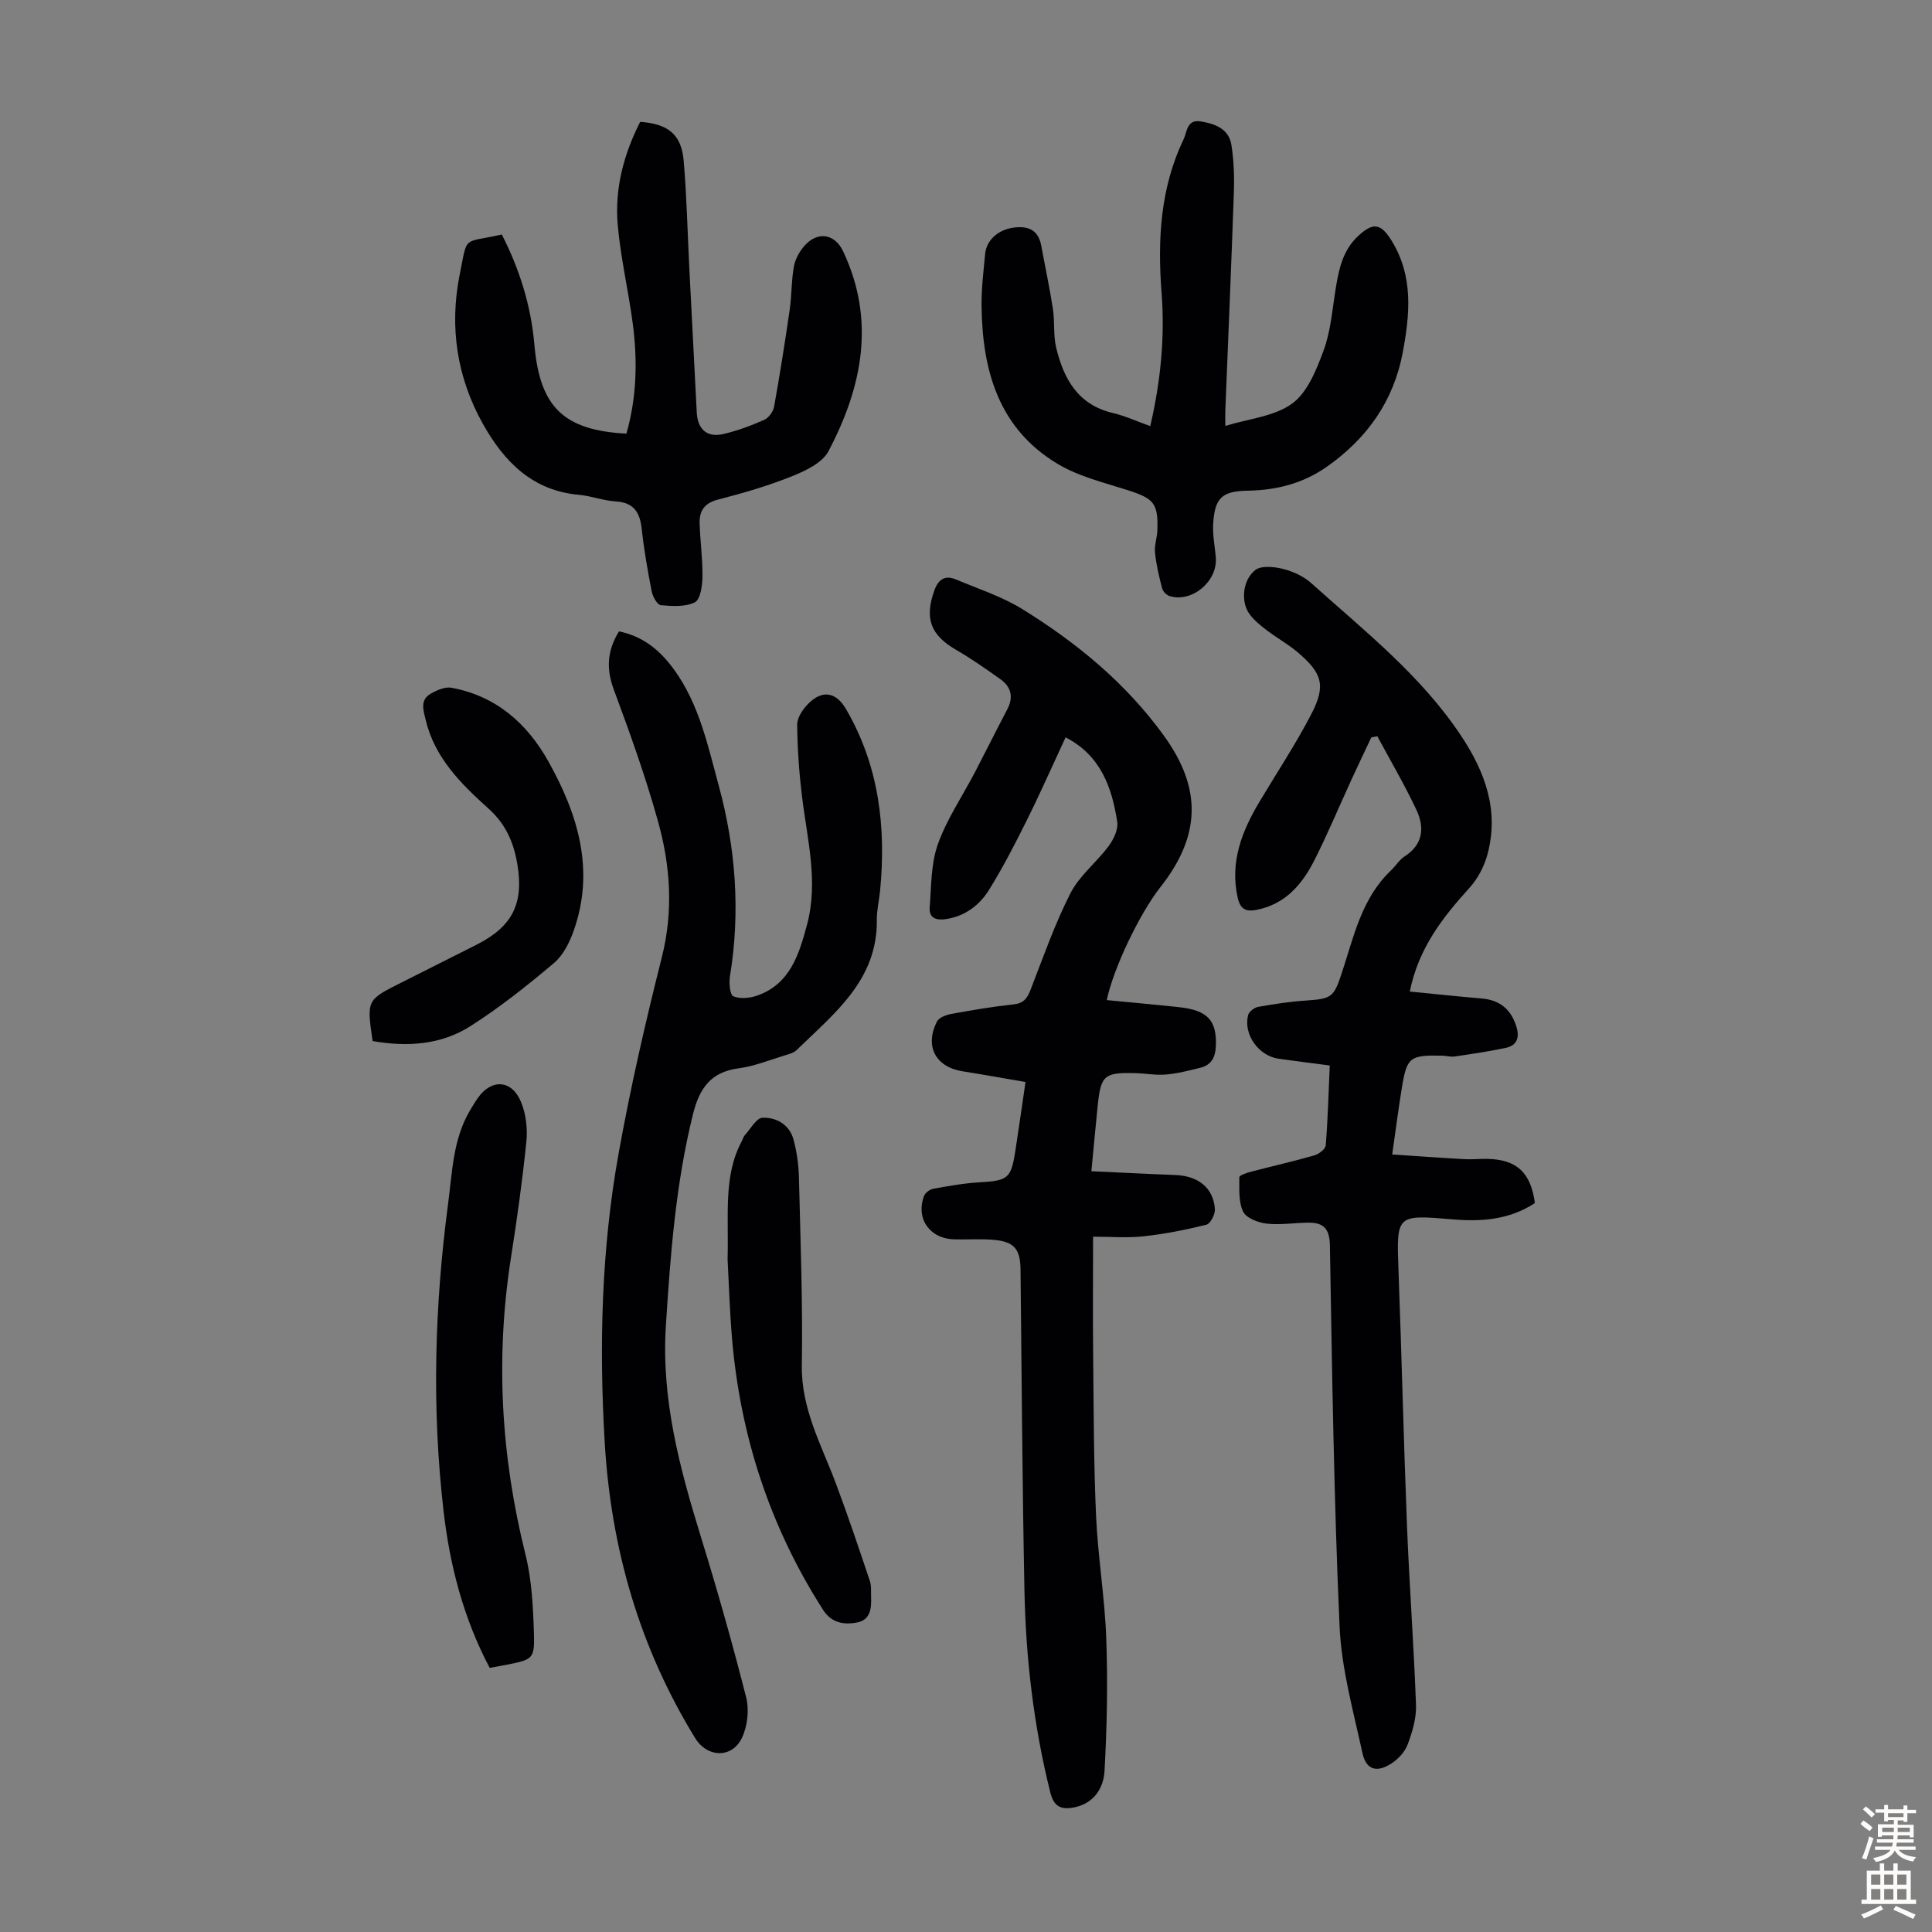 <svg enable-background="new 0 0 400 400" viewBox="0 0 400 400" xmlns="http://www.w3.org/2000/svg"><rect x="0" y="0" width="400" height="400" fill="#808080" stroke="none"/><g fill="#010103"><path d="m225.96 242.49c6 .27 11.65.57 17.31.78 4.8.17 7.95 2.64 8.26 7.05.08 1.08-.92 3.03-1.75 3.24-4.29 1.07-8.66 1.93-13.06 2.41-3.39.37-6.86.07-10.41.07 0 8.89-.07 16.92.02 24.95.11 10.96.11 21.94.6 32.89.38 8.47 1.81 16.9 2.11 25.37.33 9.13.15 18.29-.36 27.41-.2 3.61-2.26 6.82-6.48 7.58-2.56.46-4.02-.23-4.74-3.1-3.43-13.75-5.08-27.73-5.36-41.84-.44-22.15-.57-44.31-.81-66.46-.05-4.14-1.24-5.71-5.31-6.12-2.76-.27-5.57-.06-8.36-.12-5.09-.12-8.04-4.22-6.33-8.94.24-.67 1.17-1.4 1.89-1.53 3.17-.58 6.37-1.15 9.58-1.34 5.91-.35 6.56-.75 7.45-6.47.72-4.63 1.37-9.28 2.11-14.3-4.48-.77-8.73-1.54-12.99-2.21-5.6-.88-7.93-5.15-5.36-10.29.41-.83 1.88-1.39 2.95-1.59 4.29-.79 8.59-1.52 12.92-1.98 2.03-.22 2.8-1.18 3.48-2.91 2.63-6.75 5.02-13.65 8.29-20.08 1.86-3.66 5.42-6.42 7.93-9.8 1.03-1.39 2.02-3.46 1.77-5.02-1.11-7.1-3.37-13.69-10.69-17.48-2.66 5.72-5.22 11.52-8.04 17.19-2.43 4.89-4.94 9.77-7.82 14.4-1.98 3.18-4.96 5.44-8.89 6.04-1.98.3-3.56-.16-3.39-2.42.35-4.39.25-9.02 1.69-13.07 1.85-5.2 5.06-9.92 7.65-14.86 2.27-4.36 4.46-8.76 6.74-13.11 1.3-2.49.8-4.6-1.39-6.17-2.99-2.14-6.01-4.25-9.18-6.09-5.34-3.09-6.61-6.52-4.55-12.31.86-2.41 2.28-3.22 4.53-2.27 4.62 1.94 9.49 3.52 13.71 6.13 11.3 6.98 21.49 15.38 29.33 26.25 7.91 10.95 7.56 20.74-.76 31.3-4.31 5.46-9.77 16.89-11.1 23.39 5.03.49 10.03.93 15.02 1.47 5.88.64 7.78 2.79 7.56 8.05-.1 2.32-.93 3.92-3.19 4.48-2.36.59-4.76 1.2-7.17 1.41-2.09.18-4.23-.24-6.36-.29-6.39-.16-7.09.44-7.74 6.71-.44 4.29-.83 8.62-1.31 13.6z"/><path d="m275.31 220.6c-3.76-.49-7.18-.92-10.58-1.4-4.14-.59-7.32-5-6.33-9.01.18-.72 1.26-1.58 2.05-1.72 3.29-.59 6.61-1.1 9.94-1.32 5.21-.35 5.74-.64 7.34-5.47 2.52-7.6 4.11-15.64 10.28-21.49.97-.92 1.7-2.17 2.8-2.88 3.89-2.51 4.14-6.05 2.43-9.67-2.45-5.19-5.36-10.15-8.08-15.21-.42.08-.83.17-1.25.25-1.35 2.86-2.71 5.71-4.03 8.58-2.57 5.59-4.94 11.27-7.7 16.75-2.53 5.01-5.98 9.16-11.98 10.36-2.38.48-3.45-.24-3.97-2.6-1.6-7.32.88-13.65 4.51-19.74 3.6-6.04 7.51-11.93 10.74-18.16 3.07-5.92 2.31-8.46-2.78-12.8-2.03-1.73-4.42-3.03-6.54-4.66-1.31-1.01-2.67-2.11-3.58-3.45-1.68-2.47-1.32-6.82 1.28-8.92 1.22-.98 3.89-.72 5.71-.27 2.1.53 4.33 1.53 5.92 2.97 10.97 9.85 22.63 19.01 30.95 31.5 5.05 7.58 7.98 15.56 5.52 24.67-.67 2.47-2 5.02-3.72 6.91-5.55 6.12-10.54 12.47-12.36 21.47 5.03.49 9.97 1.02 14.92 1.44 3.67.31 5.97 2.19 7.1 5.65.75 2.28.32 4.06-2.21 4.59-3.47.72-6.98 1.25-10.48 1.76-.86.13-1.78-.15-2.67-.17-6.71-.13-7.27.3-8.33 6.83-.69 4.28-1.25 8.58-1.97 13.63 5.2.34 10.05.7 14.9.97 1.56.09 3.13-.08 4.7-.06 6.14.1 9.1 2.8 9.94 9.15-5.17 3.42-10.99 3.9-16.99 3.38-11.76-1-11.67-1.02-11.24 10.7.65 17.55 1.06 35.12 1.75 52.67.49 12.4 1.42 24.78 1.87 37.19.1 2.69-.76 5.54-1.71 8.11-.57 1.55-1.96 3.06-3.38 3.98-3.05 1.97-5.24 1.33-6-2.15-1.89-8.71-4.35-17.47-4.74-26.3-1.17-26.26-1.54-52.56-2-78.84-.06-3.44-1.33-4.69-4.38-4.68-2.9.01-5.84.52-8.69.2-1.76-.2-4.24-1.14-4.89-2.48-.99-2.04-.77-4.72-.79-7.13 0-.36 1.4-.87 2.22-1.09 4.43-1.16 8.9-2.17 13.31-3.43.94-.27 2.3-1.3 2.36-2.07.44-5.44.58-10.9.83-16.54z"/><path d="m128.15 130.72c5.11 1.04 8.59 4.03 11.42 7.93 5.18 7.16 6.96 15.64 9.22 23.93 3.54 13.02 4.53 26.17 2.34 39.54-.23 1.38-.01 3.85.7 4.15 1.4.59 3.43.39 4.96-.15 6.81-2.41 8.64-8.54 10.28-14.61 2.42-8.94.05-17.75-1.02-26.6-.6-4.93-.96-9.92-1-14.88-.01-1.45 1.15-3.18 2.26-4.3 2.95-2.99 5.79-2.46 7.87 1.11 6.8 11.7 8.31 24.39 7.03 37.6-.19 2-.7 4-.67 5.99.15 12.51-8.81 19.37-16.59 26.96-.59.58-1.55.84-2.39 1.09-3.21.97-6.38 2.28-9.67 2.71-5.79.76-8.1 4.22-9.41 9.47-3.58 14.41-4.68 29.09-5.62 43.84-.97 15.19 2.86 29.45 7.26 43.71 3.39 10.98 6.53 22.05 9.36 33.19.66 2.58.29 5.92-.84 8.34-2.04 4.37-7.21 4.2-9.72.11-11.53-18.79-17.42-39.24-18.72-61.21-1.19-20.08-.68-40.07 2.88-59.85 2.45-13.62 5.55-27.15 8.94-40.58 2.42-9.58 1.79-18.93-.78-28.14-2.57-9.24-5.82-18.3-9.16-27.3-1.58-4.26-1.41-8 1.07-12.05z"/><path d="m238.15 88.22c2.16-9.33 3.05-18.41 2.34-27.6-.84-10.96-.28-21.7 4.57-31.8.71-1.48.65-4.15 3.49-3.69 3 .49 5.89 1.51 6.41 4.94.49 3.18.61 6.45.5 9.67-.52 15.09-1.17 30.17-1.77 45.26-.04.89 0 1.78 0 3.18 4.83-1.49 10.15-1.94 13.84-4.63 3.18-2.32 5.02-6.98 6.5-10.97 1.45-3.92 1.78-8.26 2.45-12.45.66-4.13 1.43-8.2 4.65-11.21 3.16-2.96 4.75-2.71 7 .93 4.52 7.33 3.78 15.19 2.3 23.1-1.89 10.08-7.37 17.8-15.69 23.66-4.94 3.48-10.43 4.88-16.4 4.98-5.37.09-6.85 1.51-7.17 6.92-.14 2.31.38 4.66.55 6.99.36 4.88-4.93 9.31-9.54 7.92-.64-.19-1.41-.95-1.57-1.59-.64-2.43-1.22-4.91-1.48-7.4-.16-1.52.44-3.09.49-4.65.19-5.54-.73-6.55-5.97-8.24-4.96-1.6-10.23-2.84-14.63-5.47-12.3-7.33-15.66-19.42-15.8-32.8-.04-3.56.41-7.13.74-10.69.26-2.86 2.68-4.99 5.79-5.44 3.08-.44 5.23.42 5.84 3.77.8 4.36 1.74 8.71 2.41 13.09.4 2.63.05 5.42.67 7.98 1.56 6.47 4.52 11.86 11.79 13.54 2.49.6 4.85 1.69 7.69 2.7z"/><path d="m103.89 48.55c3.73 7.28 6.05 14.8 6.75 22.81 1.12 12.9 6.02 17.73 19.05 18.42 2.13-7.45 2.33-15.08 1.32-22.75-.9-6.86-2.52-13.64-3.12-20.51-.65-7.47 1.26-14.62 4.65-21.29 5.72.38 8.53 2.59 9 7.97.65 7.45.8 14.95 1.18 22.42.5 9.94 1.02 19.89 1.54 29.83.18 3.42 2.12 5.18 5.45 4.42 2.92-.67 5.78-1.74 8.52-2.95.92-.41 1.86-1.71 2.04-2.73 1.2-6.67 2.26-13.38 3.23-20.09.43-2.97.33-6.03.88-8.98.29-1.55 1.21-3.18 2.29-4.36 2.68-2.93 6.19-2.32 7.87 1.23 6.8 14.36 3.97 28.17-3.01 41.42-1.27 2.41-4.74 4.06-7.55 5.19-4.96 1.99-10.13 3.5-15.32 4.83-2.86.73-3.9 2.38-3.81 4.98.12 3.68.64 7.35.59 11.02-.03 1.84-.43 4.69-1.57 5.27-1.98.99-4.7.81-7.05.6-.73-.07-1.68-1.77-1.89-2.85-.84-4.26-1.59-8.56-2.06-12.88-.37-3.44-1.59-5.53-5.41-5.76-2.54-.15-5.03-1.13-7.58-1.36-9.66-.85-15.54-6.9-19.89-14.67-5.38-9.6-6.98-20.06-4.83-30.84 1.7-8.46.48-6.51 8.73-8.39z"/><path d="m101.38 345.31c-5.45-10.33-8.25-21.22-9.55-32.49-2.45-21.22-1.86-42.4.94-63.57.88-6.64 1-13.41 4.57-19.4.51-.86 1.03-1.73 1.61-2.55 2.83-4.01 7.04-3.76 8.94.89 1.01 2.47 1.36 5.47 1.09 8.14-.81 8-1.92 15.97-3.17 23.92-3.26 20.73-2.11 41.18 2.97 61.53 1.33 5.34 1.6 11.02 1.77 16.57.15 5.06-.34 5.23-5.25 6.24-1.21.25-2.41.45-3.92.72z"/><path d="m150.64 260.69c.25-9.43-.9-17.26 2.95-24.45.21-.39.31-.88.6-1.19 1.19-1.3 2.4-3.58 3.68-3.63 2.84-.11 5.55 1.39 6.4 4.45.7 2.55 1.07 5.26 1.14 7.91.32 12.96.8 25.94.6 38.9-.14 9.05 4.09 16.53 7.08 24.53 2.49 6.65 4.75 13.39 7.01 20.13.34 1.02.21 2.21.25 3.33.09 2.35-.13 4.73-2.94 5.26-2.72.51-5.28.07-7-2.62-11-17.19-17.15-36.01-18.86-56.29-.5-6.03-.68-12.07-.91-16.33z"/><path d="m77.15 215.54c-1.25-8.5-1.25-8.5 5.93-12.1 5.19-2.6 10.38-5.22 15.57-7.84 7.41-3.74 9.84-8.5 8.46-16.68-.75-4.48-2.38-8.29-6-11.54-5.64-5.06-11.12-10.49-12.98-18.33-.46-1.95-1.23-4.12 1.02-5.41 1.28-.74 2.99-1.5 4.32-1.25 9.23 1.7 15.68 7.38 20.11 15.33 6.11 10.95 9.62 22.46 5.2 34.97-.86 2.44-2.19 5.1-4.1 6.71-5.53 4.66-11.23 9.21-17.33 13.08-6.04 3.84-13 4.32-20.2 3.06z"/></g><path d="m385.2 377.6.6-.7c.6.4 1.3.9 1.9 1.5l-.6.7c-.8-.5-1.4-1-1.9-1.5zm.3 7.1c.6-1.4 1.1-2.9 1.5-4.5.3.1.6.3.9.4-.5 1.4-1 2.9-1.5 4.4zm.2-10.1.6-.6c.7.5 1.3 1.1 1.9 1.6l-.7.7c-.6-.6-1.2-1.2-1.8-1.7zm8.4-.8h.8v.9h1.8v.7h-1.8v1.8h-.8v-.3h-1.2v.9h3.3v2.6h-.8v-.4h-2.5c0 .3 0 .6-.1.8h3.4v.7h-3.5c0 .3-.1.6-.1.8h4v.7h-3.5c.7.9 1.9 1.3 3.6 1.5-.2.2-.4.5-.6.9-1.9-.3-3.2-1.1-3.8-2.3-.5 1.1-1.8 2-3.9 2.4-.2-.3-.4-.5-.6-.8 1.9-.4 3.1-.9 3.6-1.7h-3.2v-.7h3.5c.1-.2.1-.5.2-.8h-3.3v-.7h3.4c0-.2 0-.5 0-.8h-2.4v.3h-.8v-2.6h3.3v-.9h-1.2v.3h-.8v-1.8h-1.8v-.7h1.8v-.9h.8v.9h3.2zm-4.4 5.5h2.4c0-.3 0-.6 0-.9h-2.4zm1.2-3.1h3.2v-.8h-3.2zm4.4 2.2h-2.4v.9h2.5v-.9z" fill="#fcfbfa"/><path d="m389.2 385.8h.9v1.5h1.9v-1.5h.9v1.5h2.7v6h1.1v.9h-11.3v-.9h1.1v-6h2.7zm.2 8.7.5.8c-1.2.6-2.5 1.3-4 1.9-.2-.3-.3-.6-.6-.8 1.6-.6 3-1.3 4.1-1.9zm-2-4.3h1.9v-2.1h-1.9zm0 3.1h1.9v-2.2h-1.9zm2.7-3.1h1.9v-2.1h-1.9zm0 3.1h1.9v-2.2h-1.9zm2.4 1.3c1.4.6 2.7 1.2 4.1 1.8l-.5.9c-1.5-.7-2.8-1.4-4.1-1.9zm2.2-6.5h-1.9v2.1h1.9zm-1.9 5.2h1.9v-2.2h-1.9z" fill="#fcfbfa"/></svg>